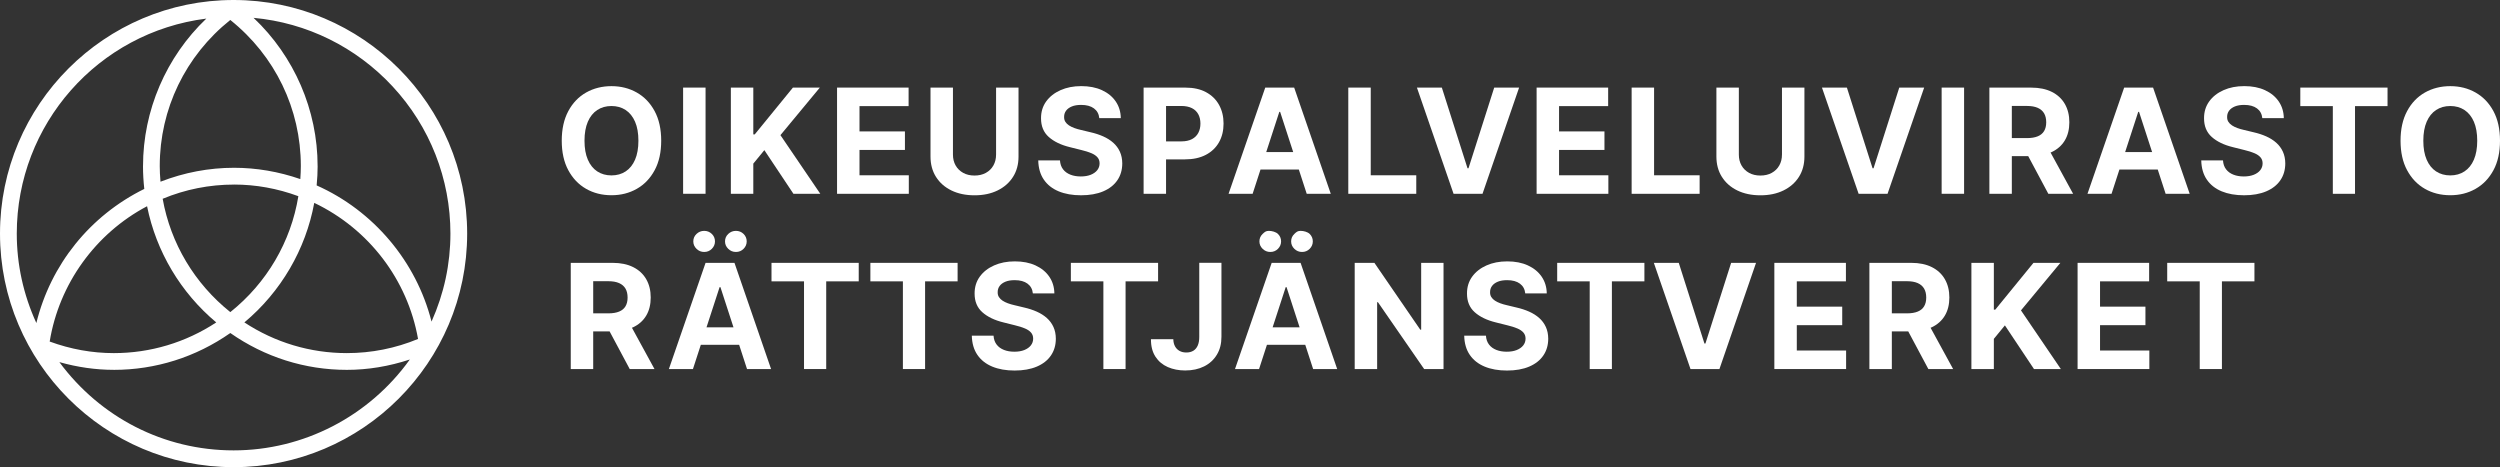 <?xml version="1.0" encoding="UTF-8"?>
<svg xmlns="http://www.w3.org/2000/svg" id="Layer_1" data-name="Layer 1" viewBox="0 0 540.491 101">
  <rect x="0" y="0" width="540.491" height="101" fill="#333333" stroke="none"/>
  <defs>
    <style>
      .cls-1 {
        fill: #fff;
      }
    </style>
  </defs>
  <g id="Layer_1-2" data-name="Layer 1">
    <g>
      <path class="cls-1" d="M50.5,101c27.846,0,50.5-22.654,50.5-50.5S78.346,0,50.5,0,0,22.654,0,50.5s22.654,50.5,50.5,50.5ZM30.916,35.9c0,1.641.096,3.303.278,4.944-11.746,5.797-20.225,16.337-23.336,28.992-2.813-6.161-4.232-12.665-4.232-19.336C3.626,26.866,21.21,6.969,44.607,4.02c-8.706,8.297-13.686,19.892-13.686,31.881h-.005ZM31.795,44.581c1.964,9.782,7.267,18.69,14.958,25.124-6.605,4.343-14.256,6.636-22.149,6.636-4.676,0-9.343-.843-13.862-2.5,2.025-12.443,9.883-23.356,21.053-29.255v-.005ZM68.665,35.9c0-12.08-5.04-23.73-13.847-32.042,11.499,1.055,22.159,6.312,30.063,14.832,8.06,8.686,12.499,19.983,12.499,31.81,0,6.56-1.374,12.963-4.085,19.028-3.298-12.999-12.549-23.972-24.836-29.442.141-1.49.212-2.858.212-4.186h-.005ZM67.938,43.859c11.797,5.631,20.175,16.604,22.442,29.421-4.904,2.03-10.085,3.06-15.397,3.06-7.893,0-15.544-2.293-22.149-6.636,7.903-6.61,13.261-15.776,15.105-25.841v-.005ZM50.606,39.9c4.691,0,9.368.843,13.898,2.515-1.611,9.873-6.828,18.766-14.711,25.063-7.721-6.171-12.913-14.867-14.625-24.503,4.914-2.04,10.11-3.07,15.438-3.07v-.005ZM24.604,79.962c9.034,0,17.741-2.752,25.189-7.964,7.449,5.212,16.155,7.964,25.189,7.964,4.53,0,9.11-.752,13.62-2.242-8.822,12.317-23.028,19.65-38.102,19.65s-28.82-7.126-37.668-19.084c3.939,1.111,7.893,1.672,11.772,1.672v.005ZM64.928,38.718c-4.686-1.621-9.504-2.444-14.327-2.444-5.419,0-10.767,1.015-15.902,3.01-.111-1.262-.162-2.343-.162-3.389,0-12.327,5.555-23.831,15.251-31.578,9.691,7.747,15.251,19.246,15.251,31.578,0,.853-.035,1.757-.111,2.818v.005Z"></path>
      <g>
        <path class="cls-1" d="M137.673,20.008c-1.626-.924-3.449-1.384-5.474-1.384s-3.873.465-5.494,1.384c-1.621.924-2.904,2.262-3.843,4.02-.939,1.757-1.414,3.883-1.414,6.388s.47,4.621,1.414,6.378c.944,1.757,2.222,3.101,3.843,4.025,1.621.929,3.454,1.389,5.494,1.389s3.853-.46,5.474-1.384c1.626-.924,2.909-2.262,3.858-4.02.949-1.757,1.419-3.888,1.419-6.388s-.475-4.631-1.419-6.388c-.944-1.757-2.232-3.096-3.858-4.02ZM137.299,34.522c-.485,1.116-1.161,1.959-2.035,2.535s-1.899.864-3.07.864-2.197-.288-3.07-.864c-.874-.576-1.555-1.419-2.035-2.535-.485-1.111-.722-2.48-.722-4.101s.242-2.99.722-4.101c.48-1.116,1.161-1.959,2.035-2.535.874-.576,1.899-.864,3.07-.864s2.197.288,3.07.864,1.55,1.419,2.035,2.535c.485,1.116.722,2.48.722,4.101s-.242,2.99-.722,4.101Z"></path>
        <rect class="cls-1" x="147.687" y="18.937" width="4.853" height="22.957"></rect>
        <polygon class="cls-1" points="177.245 18.937 171.427 18.937 163.166 29.063 162.862 29.063 162.862 18.937 158.009 18.937 158.009 41.9 162.862 41.9 162.862 35.375 165.251 32.461 171.538 41.9 177.346 41.9 168.726 29.219 177.245 18.937"></polygon>
        <polygon class="cls-1" points="185.82 32.416 195.642 32.416 195.642 28.411 185.82 28.411 185.82 22.942 196.435 22.942 196.435 18.937 180.967 18.937 180.967 41.9 196.48 41.9 196.48 37.895 185.82 37.895 185.82 32.416"></polygon>
        <path class="cls-1" d="M215.347,33.436c0,.874-.192,1.651-.576,2.333-.384.682-.929,1.217-1.626,1.601-.697.389-1.52.581-2.459.581s-1.752-.192-2.454-.581c-.702-.389-1.247-.924-1.631-1.601-.384-.682-.576-1.454-.576-2.333v-14.493h-4.853v14.908c0,1.672.394,3.136,1.187,4.393.793,1.257,1.904,2.232,3.328,2.929,1.424.697,3.096,1.05,4.999,1.05s3.56-.348,4.989-1.05,2.54-1.677,3.333-2.929c.798-1.257,1.192-2.722,1.192-4.393v-14.908h-4.853v14.493h0Z"></path>
        <path class="cls-1" d="M240.688,30.866c-.611-.545-1.338-1.005-2.177-1.379-.838-.374-1.757-.672-2.757-.899l-2.06-.495c-.5-.111-.97-.247-1.414-.409-.439-.162-.828-.348-1.167-.571-.338-.217-.601-.485-.793-.788-.192-.308-.278-.667-.263-1.076,0-.495.141-.934.429-1.323.288-.389.707-.692,1.247-.914.545-.222,1.212-.333,2.005-.333,1.167,0,2.091.253,2.767.752.677.5,1.066,1.202,1.156,2.106h4.651c-.02-1.369-.389-2.57-1.101-3.611-.712-1.04-1.702-1.848-2.974-2.434-1.273-.586-2.762-.874-4.469-.874s-3.171.293-4.484.874c-1.313.581-2.348,1.394-3.101,2.434-.752,1.04-1.121,2.252-1.116,3.641-.005,1.697.55,3.045,1.672,4.045,1.121,1,2.651,1.737,4.585,2.207l2.5.626c.838.202,1.545.424,2.126.672.581.247,1.02.545,1.323.899s.455.783.455,1.303c0,.55-.167,1.04-.505,1.47-.338.424-.808.758-1.419,1-.611.242-1.323.359-2.146.359s-1.586-.126-2.247-.389c-.662-.263-1.187-.641-1.581-1.156-.394-.51-.616-1.151-.667-1.924h-4.696c.035,1.651.439,3.035,1.207,4.156.768,1.121,1.833,1.959,3.207,2.53,1.374.571,2.985.853,4.838.853s3.464-.283,4.792-.848c1.328-.566,2.343-1.358,3.05-2.389.707-1.025,1.066-2.242,1.071-3.646-.005-.954-.182-1.808-.52-2.545-.338-.742-.818-1.384-1.429-1.929l.005.005Z"></path>
        <path class="cls-1" d="M260.752,19.932c-1.227-.662-2.712-.99-4.449-.99h-9.06v22.957h4.853v-7.444h4.08c1.762,0,3.267-.323,4.515-.975,1.242-.651,2.197-1.56,2.853-2.722.657-1.162.985-2.51.985-4.035s-.323-2.868-.97-4.04c-.646-1.167-1.581-2.086-2.808-2.747v-.005ZM259.075,28.719c-.303.581-.758,1.03-1.369,1.358-.611.323-1.379.49-2.313.49h-3.298v-7.656h3.272c.944,0,1.717.162,2.333.475.616.313,1.071.763,1.374,1.333.303.571.455,1.237.455,2s-.151,1.424-.455,2h0Z"></path>
        <path class="cls-1" d="M273.543,18.937l-7.929,22.957h5.201l1.702-5.237h8.287l1.702,5.237h5.201l-7.913-22.957h-6.257.005ZM273.755,32.875l2.828-8.686h.177l2.823,8.686h-5.828Z"></path>
        <polygon class="cls-1" points="296.349 18.937 291.496 18.937 291.496 41.9 306.192 41.9 306.192 37.895 296.349 37.895 296.349 18.937"></polygon>
        <polygon class="cls-1" points="317.483 36.38 317.271 36.38 311.721 18.937 306.333 18.937 314.256 41.9 320.513 41.9 328.427 18.937 323.043 18.937 317.483 36.38"></polygon>
        <polygon class="cls-1" points="337.062 32.416 346.879 32.416 346.879 28.411 337.062 28.411 337.062 22.942 347.677 22.942 347.677 18.937 332.209 18.937 332.209 41.9 347.723 41.9 347.723 37.895 337.062 37.895 337.062 32.416"></polygon>
        <polygon class="cls-1" points="357.606 18.937 352.753 18.937 352.753 41.9 367.453 41.9 367.453 37.895 357.606 37.895 357.606 18.937"></polygon>
        <path class="cls-1" d="M385.254,33.436c0,.874-.192,1.651-.576,2.333-.384.682-.929,1.217-1.626,1.601-.697.389-1.52.581-2.459.581s-1.752-.192-2.454-.581c-.702-.389-1.247-.924-1.631-1.601-.384-.682-.576-1.454-.576-2.333v-14.493h-4.853v14.908c0,1.672.394,3.136,1.187,4.393.793,1.257,1.904,2.232,3.328,2.929,1.424.697,3.096,1.05,5,1.05s3.56-.348,4.989-1.05c1.429-.702,2.54-1.677,3.333-2.929.798-1.257,1.192-2.722,1.192-4.393v-14.908h-4.853v14.493h0Z"></path>
        <polygon class="cls-1" points="405.055 36.38 404.843 36.38 399.293 18.937 393.9 18.937 401.828 41.9 408.08 41.9 415.999 18.937 410.616 18.937 405.055 36.38"></polygon>
        <rect class="cls-1" x="419.776" y="18.937" width="4.853" height="22.957"></rect>
        <path class="cls-1" d="M443.547,32.886c1.242-.581,2.197-1.424,2.853-2.515.657-1.091.985-2.404.985-3.929s-.323-2.838-.97-3.964c-.646-1.126-1.586-1.995-2.813-2.611-1.227-.616-2.712-.924-4.444-.924h-9.06v22.957h4.853v-8.141h3.545l4.348,8.141h5.358l-4.878-8.928c.071-.03.151-.051.217-.086h.005ZM434.951,22.907h3.272c.934,0,1.712.136,2.328.409s1.076.672,1.379,1.192c.303.52.455,1.167.455,1.929s-.151,1.384-.455,1.894c-.303.51-.763.889-1.374,1.141-.611.252-1.384.384-2.308.384h-3.298v-6.949h0Z"></path>
        <path class="cls-1" d="M459.237,18.937l-7.929,22.957h5.201l1.702-5.237h8.287l1.702,5.237h5.201l-7.913-22.957h-6.257.005ZM459.449,32.875l2.828-8.686h.177l2.823,8.686h-5.828Z"></path>
        <path class="cls-1" d="M492.128,30.866c-.611-.545-1.338-1.005-2.177-1.379-.838-.374-1.757-.672-2.757-.899l-2.06-.495c-.5-.111-.97-.247-1.414-.409-.439-.162-.828-.348-1.167-.571-.338-.217-.601-.485-.793-.788-.192-.308-.278-.667-.263-1.076,0-.495.141-.934.429-1.323.288-.389.707-.692,1.247-.914.545-.222,1.212-.333,2.005-.333,1.167,0,2.091.253,2.767.752.677.5,1.066,1.202,1.156,2.106h4.651c-.02-1.369-.389-2.57-1.101-3.611-.712-1.04-1.702-1.848-2.974-2.434-1.273-.586-2.762-.874-4.469-.874s-3.171.293-4.484.874c-1.313.581-2.348,1.394-3.101,2.434-.752,1.04-1.121,2.252-1.116,3.641-.005,1.697.55,3.045,1.672,4.045,1.121,1,2.651,1.737,4.585,2.207l2.5.626c.838.202,1.545.424,2.126.672.581.247,1.02.545,1.323.899s.455.783.455,1.303c0,.55-.167,1.04-.505,1.47-.338.424-.808.758-1.419,1-.611.242-1.323.359-2.146.359s-1.586-.126-2.247-.389c-.662-.263-1.187-.641-1.581-1.156-.394-.51-.616-1.151-.667-1.924h-4.697c.035,1.651.439,3.035,1.207,4.156.768,1.121,1.833,1.959,3.207,2.53,1.374.566,2.985.853,4.838.853s3.464-.283,4.792-.848c1.328-.566,2.343-1.358,3.05-2.389.707-1.025,1.066-2.242,1.071-3.646-.005-.954-.182-1.808-.52-2.545-.338-.742-.818-1.384-1.429-1.929l.005.005Z"></path>
        <polygon class="cls-1" points="497.319 22.942 504.349 22.942 504.349 41.9 509.146 41.9 509.146 22.942 516.176 22.942 516.176 18.937 497.319 18.937 497.319 22.942"></polygon>
        <path class="cls-1" d="M539.072,24.028c-.944-1.757-2.232-3.096-3.858-4.02-1.626-.924-3.449-1.384-5.474-1.384s-3.873.465-5.494,1.384c-1.621.924-2.904,2.262-3.843,4.02s-1.414,3.883-1.414,6.388.47,4.621,1.414,6.378c.944,1.757,2.222,3.101,3.843,4.025,1.621.929,3.454,1.389,5.494,1.389s3.853-.46,5.474-1.384c1.626-.924,2.909-2.262,3.858-4.02.949-1.757,1.419-3.888,1.419-6.388s-.475-4.631-1.419-6.388ZM534.846,34.522c-.48,1.116-1.162,1.959-2.035,2.535s-1.899.864-3.07.864-2.197-.288-3.07-.864-1.555-1.419-2.035-2.535c-.485-1.111-.722-2.48-.722-4.101s.242-2.99.722-4.101c.48-1.116,1.162-1.959,2.035-2.535s1.899-.864,3.07-.864,2.197.288,3.07.864,1.555,1.419,2.035,2.535c.48,1.116.722,2.48.722,4.101s-.242,2.99-.722,4.101Z"></path>
      </g>
      <g>
        <path class="cls-1" d="M136.845,70.771c1.242-.581,2.197-1.424,2.853-2.515.656-1.096.985-2.404.985-3.929s-.323-2.838-.97-3.964c-.646-1.126-1.586-1.995-2.813-2.611s-2.712-.924-4.444-.924h-9.06v22.957h4.853v-8.141h3.545l4.348,8.141h5.358l-4.878-8.928c.071-.03.151-.051.217-.086h.005ZM128.25,60.797h3.272c.934,0,1.712.136,2.328.409.616.273,1.076.672,1.379,1.192s.454,1.167.454,1.929-.151,1.384-.454,1.894c-.303.51-.763.889-1.374,1.141-.611.253-1.384.384-2.308.384h-3.298v-6.949Z"></path>
        <path class="cls-1" d="M159.105,54.474c.651,0,1.202-.227,1.651-.677s.677-.99.677-1.611-.227-1.172-.677-1.611c-.449-.439-1.005-.662-1.651-.662s-1.197.222-1.661.662c-.465.439-.697.98-.697,1.611s.232,1.156.697,1.611c.465.454,1.015.677,1.661.677Z"></path>
        <path class="cls-1" d="M152.247,54.474c.651,0,1.202-.227,1.651-.677.449-.454.677-.99.677-1.611s-.227-1.172-.677-1.611c-.454-.439-1.005-.662-1.651-.662s-1.197.222-1.661.662c-.465.439-.697.98-.697,1.611s.232,1.156.697,1.611c.465.454,1.015.677,1.661.677Z"></path>
        <path class="cls-1" d="M152.54,56.828l-7.929,22.957h5.201l1.702-5.237h8.287l1.702,5.237h5.201l-7.913-22.957h-6.257.005ZM152.747,70.761l2.828-8.686h.177l2.823,8.686h-5.828Z"></path>
        <polygon class="cls-1" points="166.796 60.827 173.826 60.827 173.826 79.785 178.624 79.785 178.624 60.827 185.653 60.827 185.653 56.828 166.796 56.828 166.796 60.827"></polygon>
        <polygon class="cls-1" points="188.173 60.827 195.203 60.827 195.203 79.785 200 79.785 200 60.827 207.03 60.827 207.03 56.828 188.173 56.828 188.173 60.827"></polygon>
        <path class="cls-1" d="M226.326,68.756c-.611-.545-1.338-1.005-2.177-1.379s-1.757-.672-2.757-.899l-2.06-.495c-.5-.111-.97-.247-1.414-.409-.439-.162-.828-.348-1.167-.571-.338-.217-.601-.485-.793-.788-.192-.308-.278-.667-.263-1.076,0-.495.141-.934.429-1.323.288-.389.707-.692,1.247-.914.545-.222,1.212-.333,2.005-.333,1.167,0,2.091.253,2.767.752.677.5,1.066,1.202,1.156,2.106h4.651c-.02-1.369-.389-2.57-1.101-3.611-.712-1.04-1.702-1.848-2.974-2.434-1.273-.586-2.762-.874-4.469-.874s-3.171.293-4.484.874c-1.313.581-2.348,1.394-3.101,2.434-.752,1.04-1.121,2.252-1.116,3.641-.005,1.697.55,3.045,1.672,4.045,1.121,1,2.651,1.737,4.585,2.207l2.5.626c.838.202,1.545.424,2.126.672.581.247,1.02.545,1.323.899.303.353.455.783.455,1.303,0,.55-.167,1.04-.505,1.47-.338.424-.808.757-1.419,1-.611.242-1.323.359-2.146.359s-1.586-.126-2.247-.389c-.662-.263-1.187-.641-1.581-1.156-.394-.51-.616-1.151-.667-1.924h-4.696c.035,1.651.439,3.035,1.207,4.156s1.833,1.959,3.207,2.53c1.374.571,2.985.853,4.838.853s3.464-.283,4.792-.848,2.343-1.358,3.05-2.389c.707-1.025,1.066-2.242,1.071-3.646-.005-.954-.182-1.808-.52-2.545-.338-.742-.818-1.384-1.429-1.929l.005.005Z"></path>
        <polygon class="cls-1" points="250.374 56.828 231.517 56.828 231.517 60.827 238.547 60.827 238.547 79.785 243.344 79.785 243.344 60.827 250.374 60.827 250.374 56.828"></polygon>
        <path class="cls-1" d="M259.277,72.836c0,.732-.106,1.348-.323,1.848-.217.5-.53.879-.944,1.136s-.924.389-1.52.389-1.06-.116-1.475-.343c-.414-.227-.742-.556-.975-.985-.237-.429-.359-.949-.374-1.555h-4.833c-.01,1.525.318,2.788.975,3.793.656,1.005,1.55,1.752,2.671,2.242,1.126.49,2.379.732,3.762.732,1.555,0,2.919-.298,4.09-.884,1.172-.591,2.091-1.429,2.752-2.525.662-1.091.99-2.379.99-3.858v-16.008h-4.797v16.019Z"></path>
        <path class="cls-1" d="M281.497,54.474c.651,0,1.202-.227,1.651-.677s.677-.99.677-1.611-.227-1.172-.677-1.611c-.449-.439-1.308-.662-1.954-.662s-.894.222-1.358.662c-.465.439-.697.98-.697,1.611s.232,1.156.697,1.611c.465.454,1.015.677,1.661.677Z"></path>
        <path class="cls-1" d="M274.639,54.474c.651,0,1.202-.227,1.651-.677.449-.454.677-.99.677-1.611s-.227-1.172-.677-1.611c-.455-.439-1.308-.662-1.954-.662s-.894.222-1.358.662c-.465.439-.697.98-.697,1.611s.232,1.156.697,1.611c.465.454,1.015.677,1.661.677Z"></path>
        <path class="cls-1" d="M274.932,56.828l-7.929,22.957h5.201l1.702-5.237h8.287l1.702,5.237h5.201l-7.913-22.957h-6.257.005ZM275.139,70.761l2.828-8.686h.177l2.823,8.686h-5.828Z"></path>
        <polygon class="cls-1" points="307.252 71.266 307.05 71.266 297.142 56.828 292.88 56.828 292.88 79.785 297.733 79.785 297.733 65.337 297.905 65.337 307.893 79.785 312.085 79.785 312.085 56.828 307.252 56.828 307.252 71.266"></polygon>
        <path class="cls-1" d="M332.78,68.756c-.611-.545-1.338-1.005-2.177-1.379-.838-.374-1.757-.672-2.757-.899l-2.06-.495c-.5-.111-.97-.247-1.414-.409-.439-.162-.828-.348-1.167-.571-.338-.217-.601-.485-.793-.788-.192-.308-.278-.667-.263-1.076,0-.495.141-.934.429-1.323.288-.389.707-.692,1.247-.914.545-.222,1.212-.333,2.005-.333,1.167,0,2.091.253,2.767.752.677.5,1.066,1.202,1.156,2.106h4.651c-.02-1.369-.389-2.57-1.101-3.611-.712-1.04-1.702-1.848-2.974-2.434-1.273-.586-2.762-.874-4.469-.874s-3.171.293-4.484.874c-1.313.581-2.348,1.394-3.101,2.434-.752,1.04-1.121,2.252-1.116,3.641-.005,1.697.55,3.045,1.672,4.045,1.121,1,2.651,1.737,4.585,2.207l2.5.626c.838.202,1.545.424,2.126.672.581.247,1.02.545,1.323.899.303.353.455.783.455,1.303,0,.55-.167,1.04-.505,1.47-.338.424-.808.757-1.419,1-.611.242-1.323.359-2.146.359s-1.586-.126-2.247-.389c-.662-.263-1.187-.641-1.581-1.156-.394-.51-.616-1.151-.667-1.924h-4.696c.035,1.651.439,3.035,1.207,4.156.768,1.121,1.833,1.959,3.207,2.53,1.374.571,2.985.853,4.838.853s3.464-.283,4.792-.848c1.328-.566,2.343-1.358,3.05-2.389.707-1.025,1.066-2.242,1.071-3.646-.005-.954-.182-1.808-.52-2.545-.338-.742-.818-1.384-1.429-1.929l.005.005Z"></path>
        <polygon class="cls-1" points="336.658 60.827 343.688 60.827 343.688 79.785 348.485 79.785 348.485 60.827 355.515 60.827 355.515 56.828 336.658 56.828 336.658 60.827"></polygon>
        <polygon class="cls-1" points="368.706 74.27 368.493 74.27 362.943 56.828 357.555 56.828 365.479 79.785 371.736 79.785 379.649 56.828 374.266 56.828 368.706 74.27"></polygon>
        <polygon class="cls-1" points="388.461 70.301 398.283 70.301 398.283 66.296 388.461 66.296 388.461 60.827 399.081 60.827 399.081 56.828 383.608 56.828 383.608 79.785 399.122 79.785 399.122 75.78 388.461 75.78 388.461 70.301"></polygon>
        <path class="cls-1" d="M417.605,70.771c1.242-.581,2.197-1.424,2.853-2.515.657-1.091.985-2.404.985-3.929s-.323-2.838-.97-3.964c-.646-1.126-1.586-1.995-2.813-2.611s-2.712-.924-4.444-.924h-9.06v22.957h4.853v-8.141h3.545l4.348,8.141h5.358l-4.878-8.928c.071-.03.151-.051.217-.086h.005ZM409.01,60.797h3.272c.934,0,1.712.136,2.328.409.616.273,1.076.672,1.379,1.192.303.52.455,1.167.455,1.929s-.151,1.384-.455,1.894c-.303.51-.763.889-1.374,1.141-.611.253-1.384.384-2.308.384h-3.298v-6.949h0Z"></path>
        <polygon class="cls-1" points="445.445 56.828 439.628 56.828 431.366 66.948 431.063 66.948 431.063 56.828 426.21 56.828 426.21 79.785 431.063 79.785 431.063 73.26 433.452 70.346 439.739 79.785 445.546 79.785 436.926 67.104 445.445 56.828"></polygon>
        <polygon class="cls-1" points="454.02 70.301 463.837 70.301 463.837 66.296 454.02 66.296 454.02 60.827 464.635 60.827 464.635 56.828 449.167 56.828 449.167 79.785 464.681 79.785 464.681 75.78 454.02 75.78 454.02 70.301"></polygon>
        <polygon class="cls-1" points="468.544 56.828 468.544 60.827 475.574 60.827 475.574 79.785 480.371 79.785 480.371 60.827 487.401 60.827 487.401 56.828 468.544 56.828"></polygon>
      </g>
    </g>
  </g>
</svg>
